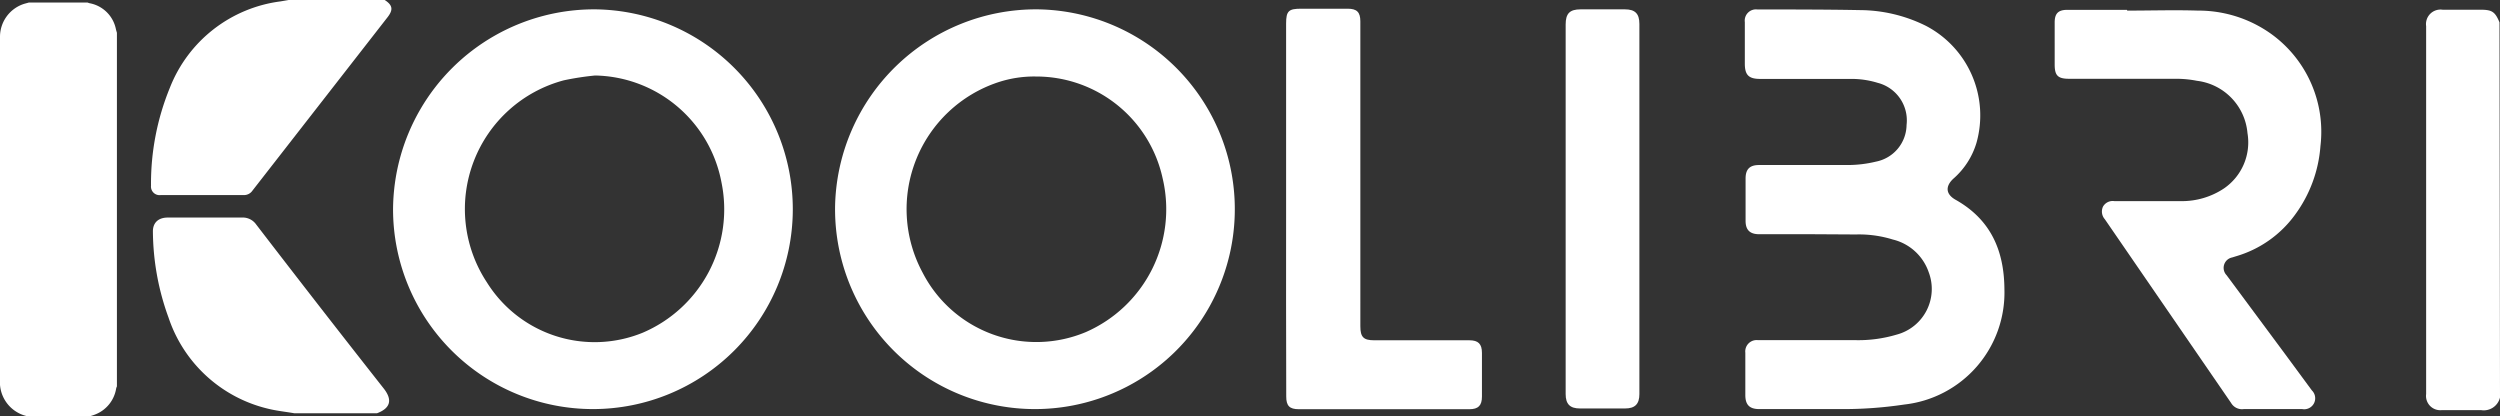 <svg xmlns="http://www.w3.org/2000/svg" id="bcc7eeb7-2b9a-41f8-b6c1-54456c010d5d" data-name="Capa 1" viewBox="0 0 198 32.96"><rect x="0" y="0" width="198" height="32.96" fill="#333333" stroke="none"/><defs><style>.b53b78b8-17ef-40dd-9599-2ad3e2f91334{fill:#fff;}</style></defs><path class="b53b78b8-17ef-40dd-9599-2ad3e2f91334" d="M199,32a1.32,1.32,0,0,1-1.51,1c-1,0-2.05,0-3.08,0a1.13,1.13,0,0,1-1.26-1.27V2.59a1.15,1.15,0,0,1,1.31-1.3h3c.91,0,1.15.16,1.5,1Z" transform="translate(-1 -0.52)"></path><path class="b53b78b8-17ef-40dd-9599-2ad3e2f91334" d="M31.47.52c.63.41.69.77.22,1.37L21,15.61a.81.81,0,0,1-.71.36H13.73a.68.68,0,0,1-.77-.74,20,20,0,0,1,1.49-7.75A10.91,10.91,0,0,1,23.22.63l.64-.11Z" transform="translate(-1 -0.52)"></path><path class="b53b78b8-17ef-40dd-9599-2ad3e2f91334" d="M24.31,33.25c-.69-.12-1.4-.19-2.08-.36a11,11,0,0,1-7.88-7.21,20.23,20.23,0,0,1-1.24-6.84c0-.68.43-1.09,1.18-1.09,1.16,0,2.31,0,3.46,0h2.4a1.3,1.3,0,0,1,1.14.55q5,6.51,10.11,13,1.05,1.35-.54,1.95Z" transform="translate(-1 -0.52)"></path><path class="b53b78b8-17ef-40dd-9599-2ad3e2f91334" d="M83.14,1.26a15.83,15.83,0,1,1-16,15.52A15.92,15.92,0,0,1,83.14,1.26Zm-.07,5.32a9.09,9.09,0,0,0-3,.45,10.59,10.59,0,0,0-6,15.08A10.13,10.13,0,0,0,87,26.82a10.62,10.62,0,0,0,6.08-12.18A10.24,10.24,0,0,0,83.07,6.58Z" transform="translate(-1 -0.52)"></path><path class="b53b78b8-17ef-40dd-9599-2ad3e2f91334" d="M48.13,1.26a15.83,15.83,0,1,1-16,15.91A15.93,15.93,0,0,1,48.13,1.26Zm0,5.24a22.28,22.28,0,0,0-2.47.38,10.55,10.55,0,0,0-6.1,16,10.06,10.06,0,0,0,12.32,4,10.62,10.62,0,0,0,6.26-11.92A10.38,10.38,0,0,0,48.14,6.5Z" transform="translate(-1 -0.52)"></path><path class="b53b78b8-17ef-40dd-9599-2ad3e2f91334" d="M144.55,19.07h-4.22c-.74,0-1.08-.34-1.08-1.06V14.66c0-.74.33-1.07,1.07-1.07,2.35,0,4.7,0,7,0a9.51,9.51,0,0,0,2.26-.27A3,3,0,0,0,152,10.42a3.07,3.07,0,0,0-2.29-3.34,7.05,7.05,0,0,0-2-.31c-2.44,0-4.87,0-7.31,0-.9,0-1.21-.31-1.21-1.21V2.27a.89.89,0,0,1,1-1c2.7,0,5.4,0,8.1.05a11.86,11.86,0,0,1,5.25,1.25,8,8,0,0,1,4,9.25,6.06,6.06,0,0,1-1.82,2.84c-.67.61-.62,1.24.16,1.68,2.77,1.56,3.85,4,3.87,7.09a8.92,8.92,0,0,1-7.94,9.13,32.56,32.56,0,0,1-5,.36c-2.16,0-4.32,0-6.47,0-.78,0-1.11-.34-1.11-1.11V28.46a.9.9,0,0,1,1-1c2.57,0,5.15,0,7.72,0a10.62,10.62,0,0,0,3.27-.44,3.74,3.74,0,0,0,2.53-4.95,4,4,0,0,0-2.84-2.58,9,9,0,0,0-2.92-.4Z" transform="translate(-1 -0.52)"></path><path class="b53b78b8-17ef-40dd-9599-2ad3e2f91334" d="M169.48,1.36c1.87,0,3.73-.06,5.59,0a9.89,9.89,0,0,1,5.84,1.87,9.55,9.55,0,0,1,3.87,8.85,10.48,10.48,0,0,1-2,5.43,8.83,8.83,0,0,1-4.7,3.31l-.29.09a.84.84,0,0,0-.44,1.41L182,28.59l2.1,2.85a.87.87,0,0,1-.76,1.48c-1.54,0-3.09,0-4.64,0a1,1,0,0,1-1-.49l-10-14.55a.92.92,0,0,1-.14-1,.88.88,0,0,1,.9-.43c1.77,0,3.55,0,5.32,0a6,6,0,0,0,3.35-1A4.42,4.42,0,0,0,179,11.06,4.57,4.57,0,0,0,175,6.92a8.49,8.49,0,0,0-1.59-.16c-2.84,0-5.68,0-8.52,0-.91,0-1.16-.25-1.16-1.14V2.3c0-.72.29-1,1-1h4.72Z" transform="translate(-1 -0.52)"></path><path class="b53b78b8-17ef-40dd-9599-2ad3e2f91334" d="M102.86,17V2.38c0-1,.21-1.17,1.19-1.17h3.69c.72,0,1,.27,1,1V26.36c0,.86.25,1.11,1.1,1.11h7.53c.71,0,1,.29,1,1v3.46c0,.71-.29,1-1,1H103.87c-.74,0-1-.27-1-1Q102.85,24.47,102.86,17Z" transform="translate(-1 -0.52)"></path><path class="b53b78b8-17ef-40dd-9599-2ad3e2f91334" d="M125,17V2.46c0-.87.32-1.2,1.19-1.2h3.5c.81,0,1.15.34,1.15,1.16V31.73c0,.79-.35,1.14-1.13,1.14h-3.58c-.79,0-1.13-.35-1.13-1.14Z" transform="translate(-1 -0.52)"></path><path class="b53b78b8-17ef-40dd-9599-2ad3e2f91334" d="M10.26,3.12v28a.85.85,0,0,0-.06.17,2.66,2.66,0,0,1-1.67,2.06,4.16,4.16,0,0,1-.5.16H3.23l-.31-.09A2.76,2.76,0,0,1,1,30.58V3.43A2.74,2.74,0,0,1,2.78.87c.16-.06.34-.1.51-.15H7.93l.14.05a2.61,2.61,0,0,1,2.11,2.06C10.2,2.93,10.23,3,10.26,3.12Z" transform="translate(-1 -0.52)"></path></svg>